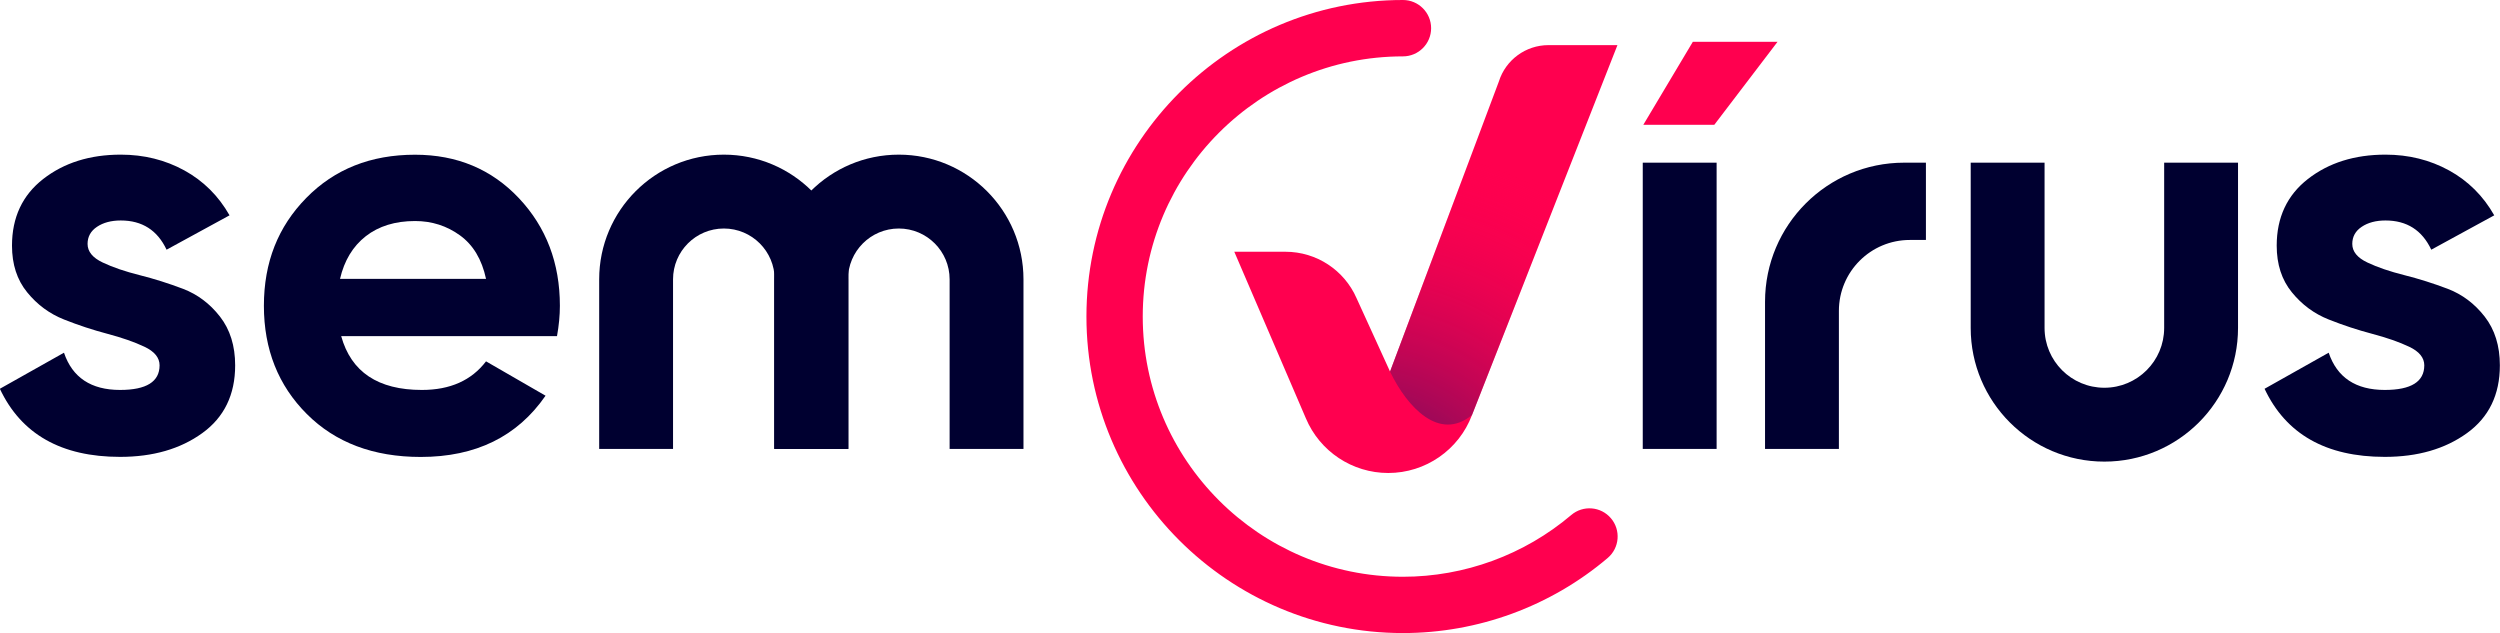 <?xml version="1.0" encoding="UTF-8"?><svg id="Camada_2" xmlns="http://www.w3.org/2000/svg" xmlns:xlink="http://www.w3.org/1999/xlink" viewBox="0 0 364.54 92.31"><defs><style>.cls-1{fill:#ff004f;}.cls-1,.cls-2,.cls-3{stroke-width:0px;}.cls-2{fill:#000030;}.cls-3{fill:url(#radial-gradient);}</style><radialGradient id="radial-gradient" cx="197.96" cy="79.08" fx="197.96" fy="79.08" r="59.08" gradientUnits="userSpaceOnUse"><stop offset="0" stop-color="#1b1464"/><stop offset="1" stop-color="#ff004f" stop-opacity="0"/></radialGradient></defs><g id="Layer_1"><path class="cls-2" d="m12.77,35.57c0,1.11.74,2.02,2.21,2.71,1.47.7,3.27,1.31,5.38,1.84,2.11.53,4.23,1.2,6.34,2,2.11.81,3.91,2.16,5.38,4.05,1.47,1.89,2.21,4.26,2.21,7.1,0,4.29-1.6,7.58-4.8,9.89-3.2,2.31-7.19,3.46-11.98,3.46-8.57,0-14.41-3.31-17.53-9.93l9.35-5.26c1.22,3.62,3.95,5.43,8.18,5.43,3.84,0,5.76-1.2,5.76-3.59,0-1.11-.74-2.02-2.21-2.71-1.48-.7-3.27-1.32-5.38-1.88-2.12-.56-4.23-1.25-6.34-2.09-2.12-.84-3.91-2.16-5.38-3.97-1.48-1.81-2.21-4.08-2.21-6.8,0-4.12,1.52-7.36,4.55-9.72,3.03-2.36,6.8-3.55,11.31-3.55,3.39,0,6.48.77,9.27,2.3,2.78,1.53,4.98,3.71,6.59,6.55l-9.18,5.01c-1.34-2.84-3.56-4.26-6.68-4.26-1.39,0-2.55.31-3.46.92-.92.61-1.38,1.45-1.38,2.5Z"/><path class="cls-2" d="m49.75,49.01c1.45,5.23,5.37,7.85,11.77,7.85,4.12,0,7.23-1.39,9.35-4.17l8.68,5.01c-4.12,5.96-10.18,8.93-18.2,8.93-6.9,0-12.44-2.09-16.61-6.26-4.17-4.17-6.26-9.43-6.26-15.78s2.06-11.53,6.18-15.73c4.12-4.2,9.4-6.3,15.86-6.3,6.12,0,11.17,2.12,15.15,6.34,3.98,4.23,5.97,9.46,5.97,15.69,0,1.39-.14,2.87-.42,4.42h-31.47Zm-.17-8.35h21.29c-.61-2.84-1.88-4.95-3.8-6.34-1.92-1.39-4.1-2.09-6.55-2.09-2.89,0-5.29.74-7.18,2.21-1.89,1.48-3.14,3.55-3.76,6.22Z"/><rect class="cls-2" x="239.54" y="23.72" width="10.77" height="41.74"/><polygon class="cls-1" points="239.62 18.2 249.97 18.2 259.19 6.1 246.84 6.1 239.62 18.2"/><path class="cls-2" d="m343,35.57c0,1.11.74,2.02,2.21,2.71,1.47.7,3.27,1.31,5.38,1.84,2.11.53,4.23,1.2,6.34,2,2.11.81,3.91,2.16,5.38,4.05,1.47,1.89,2.21,4.26,2.21,7.1,0,4.29-1.6,7.58-4.8,9.89-3.2,2.31-7.19,3.46-11.98,3.46-8.57,0-14.41-3.31-17.53-9.93l9.35-5.26c1.22,3.62,3.95,5.43,8.18,5.43,3.84,0,5.76-1.2,5.76-3.59,0-1.11-.74-2.02-2.21-2.71-1.47-.7-3.27-1.32-5.38-1.88-2.12-.56-4.23-1.25-6.34-2.09-2.12-.84-3.91-2.16-5.38-3.97-1.48-1.81-2.21-4.08-2.21-6.8,0-4.12,1.52-7.36,4.55-9.72,3.03-2.36,6.8-3.55,11.31-3.55,3.39,0,6.48.77,9.27,2.3,2.78,1.53,4.98,3.71,6.59,6.55l-9.18,5.01c-1.34-2.84-3.56-4.26-6.68-4.26-1.39,0-2.55.31-3.46.92-.92.61-1.38,1.45-1.38,2.5Z"/><path class="cls-2" d="m280.83,23.72h-3.18c-11.2,0-20.28,9.08-20.28,20.28v21.46h10.77v-20.13c0-5.71,4.63-10.34,10.34-10.34h2.35v-11.28Z"/><path class="cls-2" d="m315.57,23.72v24.1c0,4.82-3.91,8.72-8.72,8.72h0c-4.82,0-8.72-3.91-8.72-8.72v-24.1h-10.77v24.1c0,10.76,8.73,19.49,19.49,19.49h0c10.76,0,19.49-8.73,19.49-19.49v-24.1h-10.77Z"/><path class="cls-2" d="m112.88,40.73v24.73h10.77v-24.73c0-4.09,3.32-7.41,7.41-7.41h0c4.09,0,7.41,3.32,7.41,7.41v24.73h10.77v-24.73c0-10.04-8.14-18.18-18.18-18.18h0c-10.04,0-18.18,8.14-18.18,18.18Z"/><path class="cls-2" d="m87.37,40.73v24.73h10.77v-24.73c0-4.09,3.32-7.41,7.41-7.41h0c4.09,0,7.41,3.32,7.41,7.41v24.73h10.77v-24.73c0-10.04-8.14-18.18-18.18-18.18h0c-10.04,0-18.18,8.14-18.18,18.18Z"/><path class="cls-1" d="m225.79,6.58c-3.31,0-6.24,2.15-7.23,5.3l-15.87,42.3-4.87-10.67c-1.8-4.13-5.87-6.8-10.37-6.8h-7.47l10.43,24.27c2.03,4.84,6.77,7.99,12.02,7.99h0c5.43,0,10.3-3.37,12.21-8.45l21.21-53.94h-10.07Z"/><path class="cls-3" d="m216.77,16.65l-14.08,37.53c2.52,5.26,7.24,10.24,11.95,6.33l13.93-35.42-11.8-8.45Z"/><path class="cls-1" d="m204.57,92.31c-25.45,0-46.15-20.7-46.15-46.15S179.12,0,204.57,0c2.27,0,4.11,1.84,4.11,4.11s-1.84,4.11-4.11,4.11c-20.92,0-37.94,17.02-37.94,37.94s17.02,37.94,37.94,37.94c8.98,0,17.7-3.2,24.54-9,1.73-1.47,4.32-1.26,5.79.47,1.47,1.73,1.26,4.32-.47,5.79-8.32,7.06-18.92,10.95-29.85,10.95Z"/></g></svg>